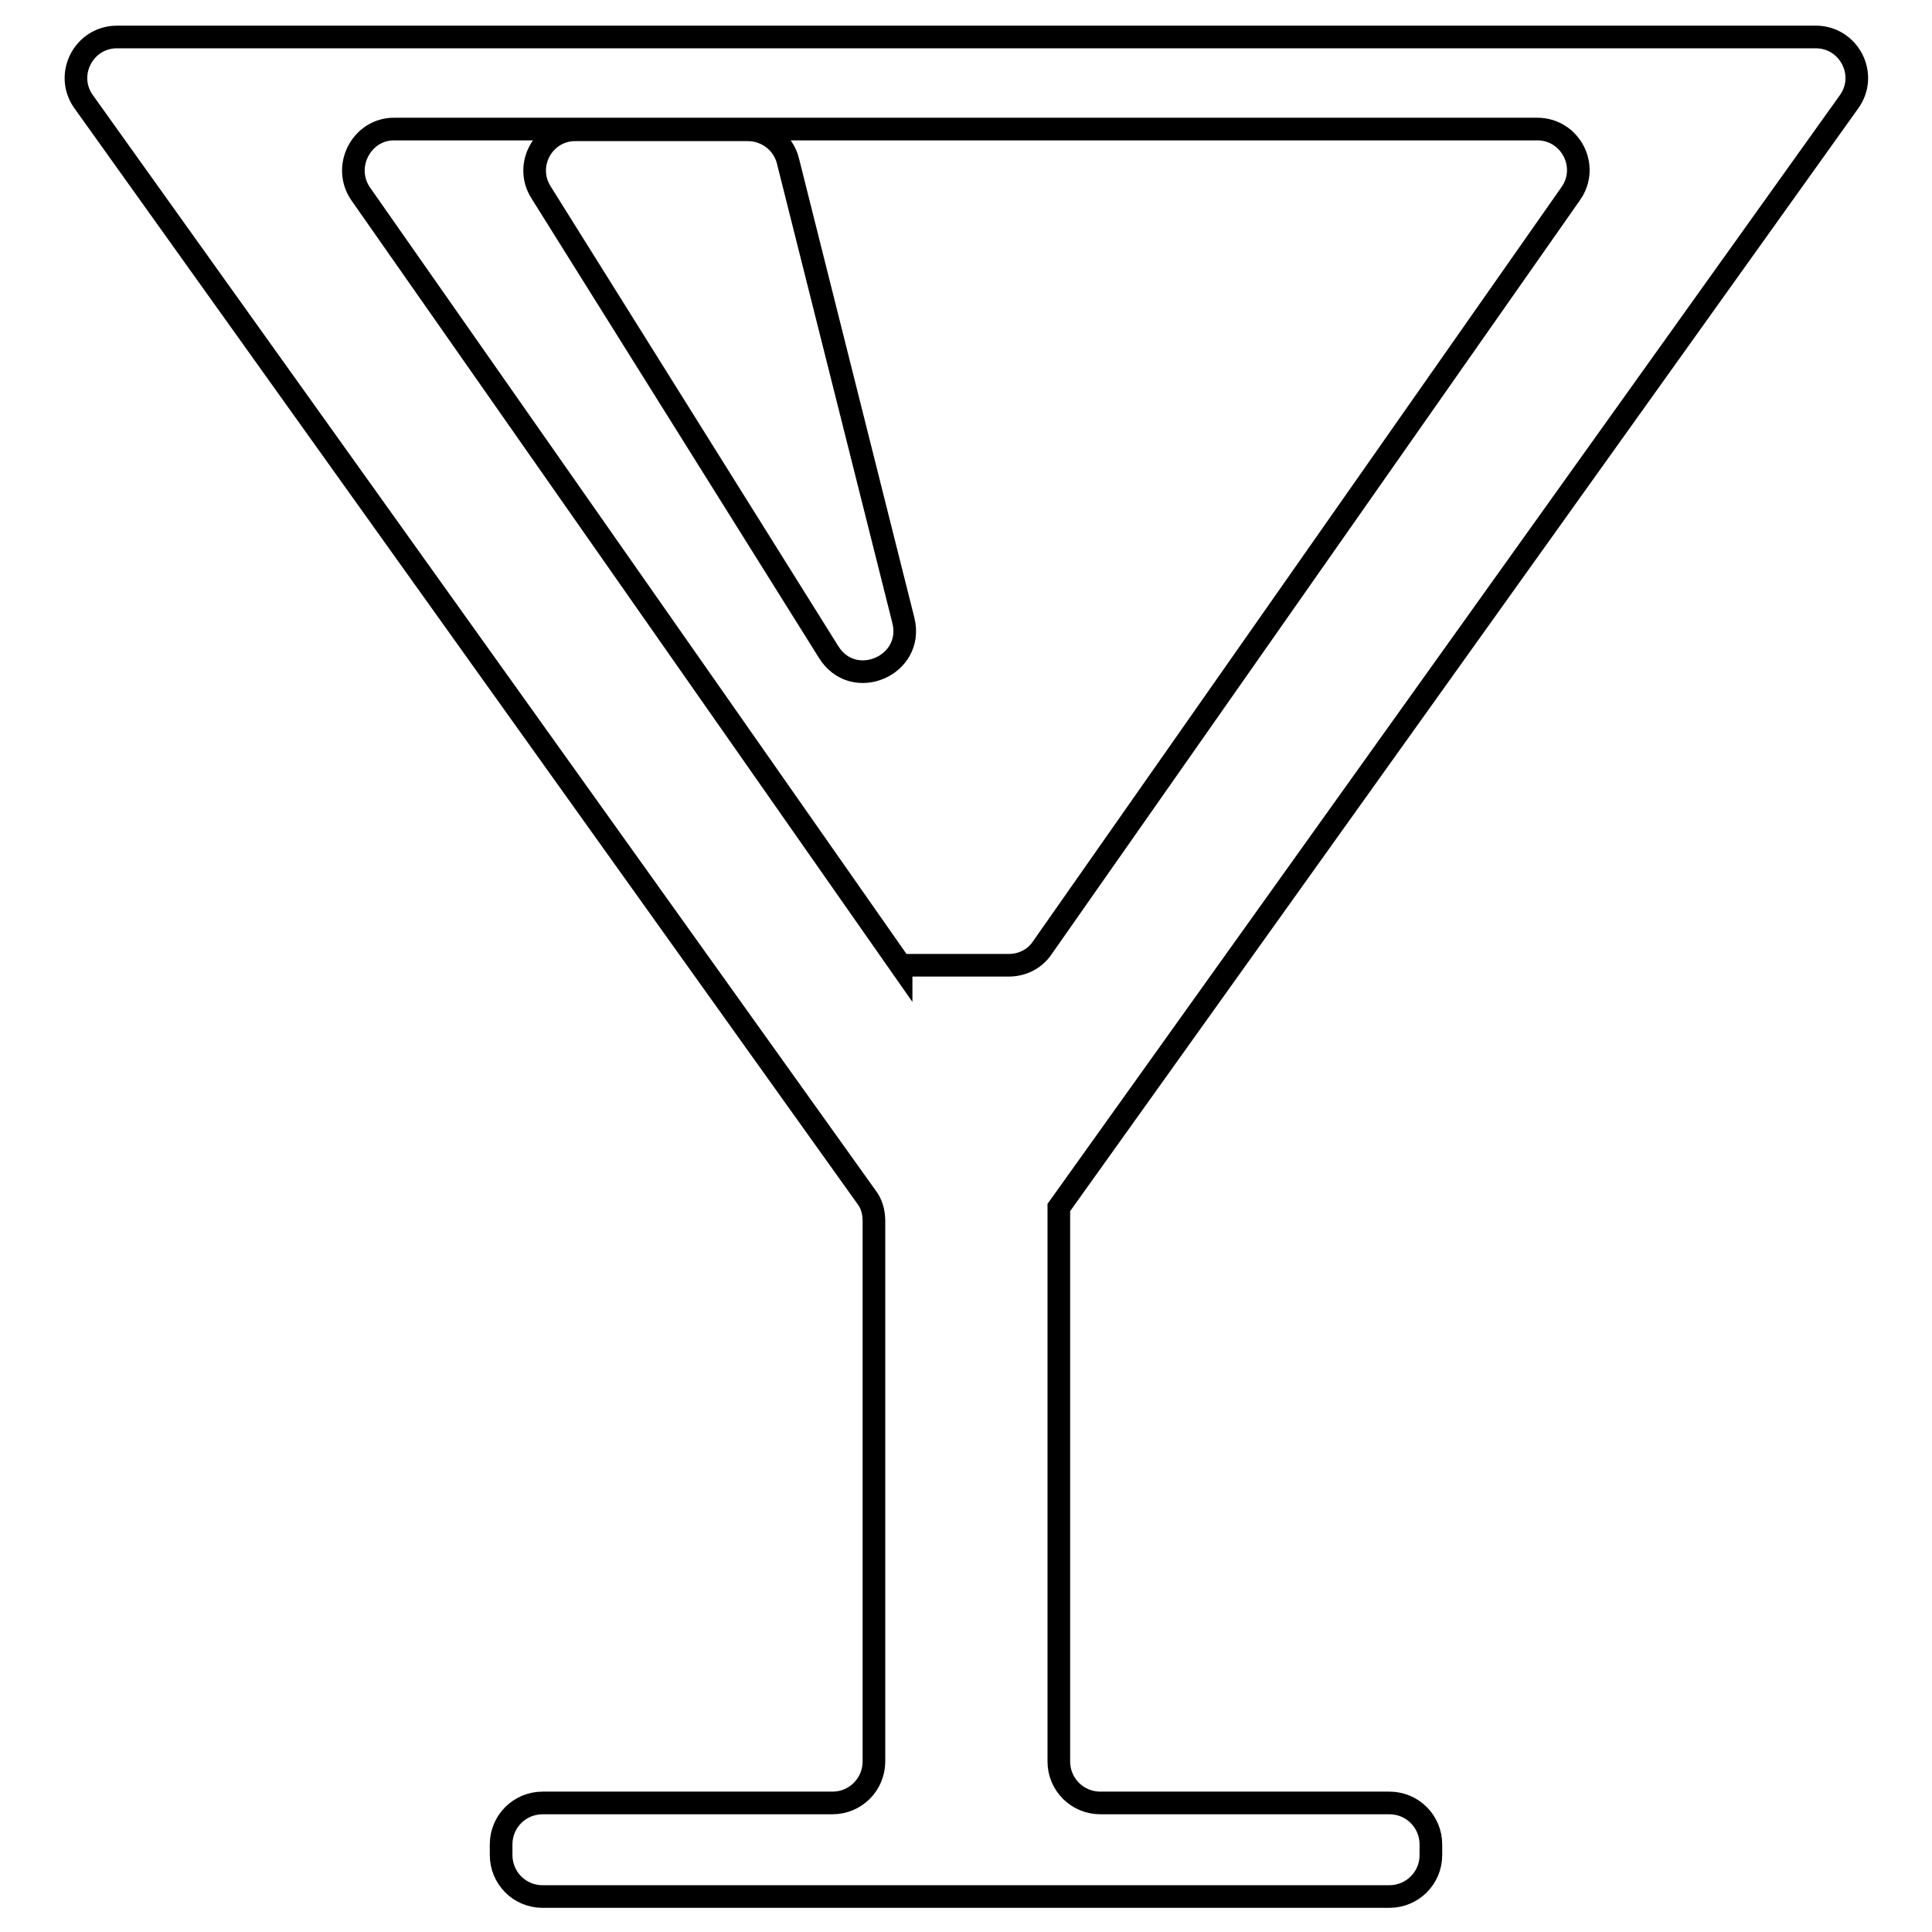 <?xml version="1.0" encoding="utf-8"?>
<!-- Svg Vector Icons : http://www.onlinewebfonts.com/icon -->
<!DOCTYPE svg PUBLIC "-//W3C//DTD SVG 1.1//EN" "http://www.w3.org/Graphics/SVG/1.1/DTD/svg11.dtd">
<svg version="1.1" xmlns="http://www.w3.org/2000/svg" xmlns:xlink="http://www.w3.org/1999/xlink" x="0px" y="0px" viewBox="0 0 256 256" enable-background="new 0 0 256 256" xml:space="preserve">
<g><g><path stroke-width="3" fill-opacity="0" stroke="#000000"  d="M71.7,25.5l38.1,60.9c3.3,5.3,11.4,1.8,9.9-4.2l-15.3-60.9c-0.6-2.4-2.8-4.1-5.3-4.1H76.2C72,17.2,69.4,21.9,71.7,25.5z M140.3,160L245,13.5c2.6-3.6,0-8.6-4.4-8.6H15.5c-4.4,0-7,5-4.4,8.6l103.7,145.1c0.7,0.9,1,2,1,3.2v71.6c0,3-2.4,5.5-5.5,5.5H71.9c-3,0-5.5,2.4-5.5,5.5v1.4c0,3,2.4,5.5,5.5,5.5h112.2c3,0,5.5-2.4,5.5-5.5v-1.4c0-3-2.4-5.5-5.5-5.5h-38.3c-3,0-5.5-2.4-5.5-5.5V160L140.3,160z M119.4,128L47.8,25.7c-2.5-3.6,0.1-8.6,4.4-8.6h151.5c4.4,0,7,5,4.4,8.6l-70,99.9c-1,1.5-2.7,2.3-4.4,2.3H119.4L119.4,128z"/></g></g>
</svg>